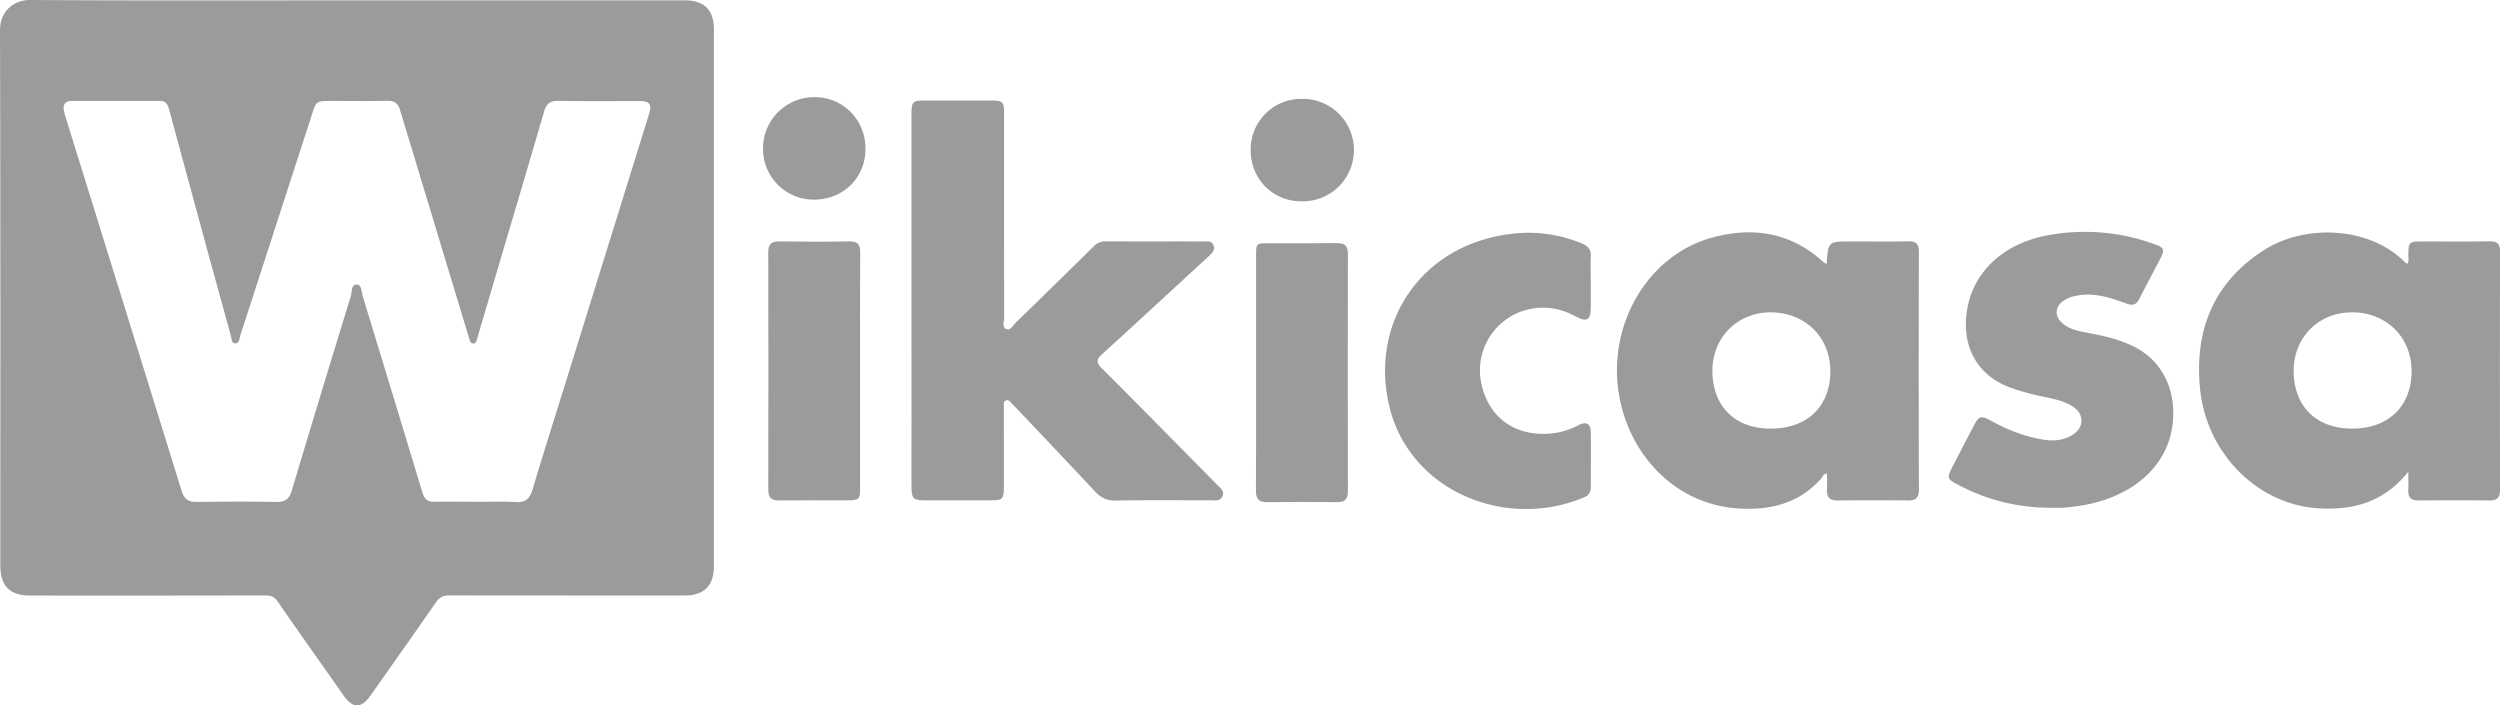 <svg xmlns="http://www.w3.org/2000/svg" viewBox="0 0 1419.1 400.39"><defs><style>.cls-1{fill:#9b9b9b;}</style></defs><g id="Livello_2" data-name="Livello 2"><g id="Livello_1-2" data-name="Livello 1"><path class="cls-1" d="M517.4,169.77q0-52.21,0-104.41c0-7.84.45-8.29,8.06-8.29h36.48c7.5,0,8,.47,8,7.86q0,57.71.06,115.41c0,2.18-1.31,5.29,1.09,6.4s3.85-2,5.41-3.52q22.23-21.57,44.27-43.32a9.13,9.13,0,0,1,7-2.89c18.49.1,37,0,55.47.06,2.1,0,4.55-.5,5.6,2.13s-.68,4.34-2.45,6c-20.21,18.59-40.36,37.27-60.68,55.74-3.35,3-3.61,4.8-.23,8.17,21.92,21.88,43.62,44,65.37,66,1.82,1.85,4.46,3.55,3,6.71-1.32,2.91-4.21,2.16-6.63,2.17-18,0-36-.18-54,.14-5,.09-8.38-1.65-11.67-5.18-15-16.08-30.16-32-45.27-47.93-.57-.6-1.13-1.23-1.75-1.78-1-1-1.88-2.67-3.68-1.85-1.52.7-1,2.33-1,3.58-.05,6.83,0,13.66,0,20.48q0,12.24,0,24.48c0,7.47-.6,8.07-7.84,8.07H525.62c-7.42,0-8.15-.67-8.2-8.34-.08-11.66,0-23.31,0-35Z"/><path class="cls-1" d="M1165.19,288.19a110.34,110.34,0,0,1-54-13.17c-5.86-3.08-6.07-3.9-3.12-9.62q6.18-12,12.43-23.93c2.79-5.34,4.11-5.69,9.36-2.8,9.54,5.25,19.53,9.25,30.35,10.94,5.43.85,10.66.4,15.49-2.31,7.71-4.34,7.78-12.5.19-17-4.95-2.94-10.56-3.95-16.08-5.13a140.46,140.46,0,0,1-18.25-5c-18.9-6.76-27.86-22.89-25.18-42.84,3.05-22.65,20.47-38.82,45.26-43.63a114.9,114.9,0,0,1,61.39,4.93c5.56,2,5.89,3.11,3.12,8.45-3.9,7.54-7.94,15-11.79,22.58-1.67,3.3-3.7,4-7.27,2.67-9.54-3.52-19.21-6.69-29.65-4.2a17.61,17.61,0,0,0-6.36,2.78c-4.58,3.31-4.85,8.52-.65,12.33,4.43,4,10.12,4.85,15.66,5.88,9.2,1.72,18.23,3.87,26.54,8.34,14.42,7.75,21.46,22.5,21,38.45-.79,27.46-21.88,44.63-47.46,50.15C1178.79,287.58,1171.37,288.57,1165.19,288.19Z"/><path class="cls-1" d="M903,160.72c0,4.33,0,8.65,0,13,0,8.15-1.93,9.45-9,5.68-9.78-5.19-19.86-6.26-30.32-2.64a35.58,35.58,0,0,0-23.22,38.69c3,18.75,16,30.29,34.11,30.8a42.26,42.26,0,0,0,21.15-4.75c4.87-2.54,7.25-1.12,7.3,4.33.09,10.16,0,20.31,0,30.46,0,2.71-.82,4.7-3.59,5.89-44,18.92-99.07-2.93-110.76-51.41C777.42,184.17,805.69,139.92,856,133a78.46,78.46,0,0,1,42,5.22c3.51,1.48,5.27,3.52,5,7.52C902.78,150.72,903,155.72,903,160.72Z"/><path class="cls-1" d="M488.22,210.75q0,33.23,0,66.43c0,6.24-.6,6.83-6.9,6.84-13,0-26-.1-39,.06-4.49.05-6.23-1.64-6.22-6.18q.13-67.42,0-134.86c0-4.65,2-6.09,6.35-6,13.15.16,26.31.22,39.47,0,4.77-.09,6.42,1.5,6.37,6.34C488.11,165.79,488.22,188.27,488.22,210.75Z"/><path class="cls-1" d="M713,211.1q0-33.22,0-66.44c0-6.29.29-6.59,6.41-6.59,13.16,0,26.31.1,39.47-.07,4.49-.06,6.25,1.58,6.24,6.12q-.14,67.44,0,134.87c0,4.63-2,6.11-6.36,6.06-13.15-.15-26.32-.18-39.47,0-4.82.07-6.4-1.84-6.37-6.53C713.08,256.05,713,233.57,713,211.1Z"/><path class="cls-1" d="M461.92,113.32a28.78,28.78,0,0,1-28.8-29.38,29.09,29.09,0,0,1,29.48-28.8c16.18.1,28.78,13,28.69,29.49S478.47,113.41,461.92,113.32Z"/><path class="cls-1" d="M738.81,114.29c-16.38,0-28.92-12.71-28.88-29.18a28.71,28.71,0,0,1,29.16-29,29.09,29.09,0,1,1-.28,58.17Z"/><path class="cls-1" d="M203.21.19H388.64c11.07,0,16.61,5.47,16.61,16.48q0,152.4,0,304.81c0,10.94-5.67,16.56-16.64,16.57q-66.72,0-133.45-.07c-3.54,0-5.7,1-7.76,4-12.2,17.66-24.65,35.16-37,52.72-5.37,7.63-10.09,7.6-15.48-.07-12.44-17.71-25-35.35-37.28-53.15-1.88-2.72-3.89-3.48-7-3.48q-66.72.13-133.45.06c-11.66,0-17-5.39-17-17.14C.18,219.64.3,118.37,0,17.11,0,7.12,6.94-.06,17.28,0,79.25.39,141.23.19,203.21.19ZM292.59,285c5.77.37,8.18-1.94,9.77-7.33,6.24-21,12.94-41.94,19.45-62.9q23.31-75,46.6-150c1.73-5.58.42-7.38-5.43-7.4-15.33,0-30.66.15-46-.11-4.68-.07-6.83,1.58-8.12,6-8.14,28.1-16.52,56.14-24.81,84.19q-6.57,22.25-13.13,44.49c-.36,1.22-.54,2.94-2.13,3-2,.15-2-1.83-2.53-3.15-.25-.61-.42-1.26-.61-1.9Q246.37,126.21,227.1,62.47c-1.14-3.78-3.19-5.31-7.21-5.23-10.66.21-21.32.07-32,.07-8.32,0-8.33,0-10.83,7.7q-20.3,62.64-40.62,125.28c-.57,1.76-.4,4.63-2.91,4.62-2.21,0-2-2.67-2.48-4.36Q124.2,165.78,117.41,141q-10.69-39.21-21.3-78.45c-.72-2.65-1.61-5.24-5.06-5.24-16.82,0-33.65,0-50.47,0-3.67,0-5,2.23-4.29,5.7a44,44,0,0,0,1.2,4.32q32.88,105.74,65.67,211.5c1.47,4.76,4,6.16,8.65,6.1,15-.21,30-.28,45,0,5.08.1,7.37-1.64,8.82-6.49q16.5-55.18,33.49-110.23c.75-2.45.1-6.93,3.57-6.69,2.71.18,2.56,4.54,3.35,7.12q17,55.56,33.81,111.18c1.12,3.73,3.07,5.1,6.79,5,8-.13,16,0,24,0C277.93,284.89,285.29,284.53,292.59,285Z"/><path class="cls-1" d="M1036.86,149.94c.85-12.88.85-12.88,13.66-12.88,10.82,0,21.65.14,32.47-.07,4.41-.08,6.26,1.21,6.25,5.94q-.2,67.42,0,134.86c0,4.43-1.46,6.35-6.07,6.29q-20-.24-40,0c-4.58.06-6.39-1.82-6.11-6.28.18-2.95,0-5.93,0-8.94-2-.1-2.21,1.58-3,2.47-12.65,14.43-29.28,18.5-47.4,17.29-35.35-2.36-60.73-29.49-67.25-62.35-7.94-40.09,14.92-81.16,52.5-91.41,23.18-6.33,44.88-2.94,63.21,14A13.47,13.47,0,0,0,1036.86,149.94Zm2.1,61c.15-19.14-13.86-33.29-33.28-33.64-18.84-.34-33.47,13.85-33.64,32.62-.18,20.36,12.38,33.2,32.64,33.38C1025.6,243.47,1038.81,231,1039,210.93Z"/><path class="cls-1" d="M1367.06,267.74c-13.87,17.47-31.48,22.08-51.48,20.77-34.18-2.25-63.15-31.24-66.74-67.8-3.23-32.82,7.33-59.72,35.41-78.2,24-15.84,61.16-13.9,81,6.46a5.61,5.61,0,0,0,1.28.72c1.06-1.62.52-3.3.54-4.87.09-7.4.39-7.75,7.54-7.76,12.82,0,25.64.14,38.46-.08,4.55-.07,6.09,1.45,6.07,6.06q-.19,67.41,0,134.84c0,4.53-1.56,6.26-6.1,6.2-13.32-.16-26.65-.13-40,0-4.22,0-6.2-1.56-6-5.88C1367.19,275.09,1367.06,272,1367.06,267.74Zm1.85-56.77c.18-19.32-14.2-33.67-33.73-33.68-19,0-33.13,14.11-33.19,33.07-.06,20.21,12.65,32.87,33.09,32.93S1368.74,230.86,1368.91,211Z"/></g></g></svg>